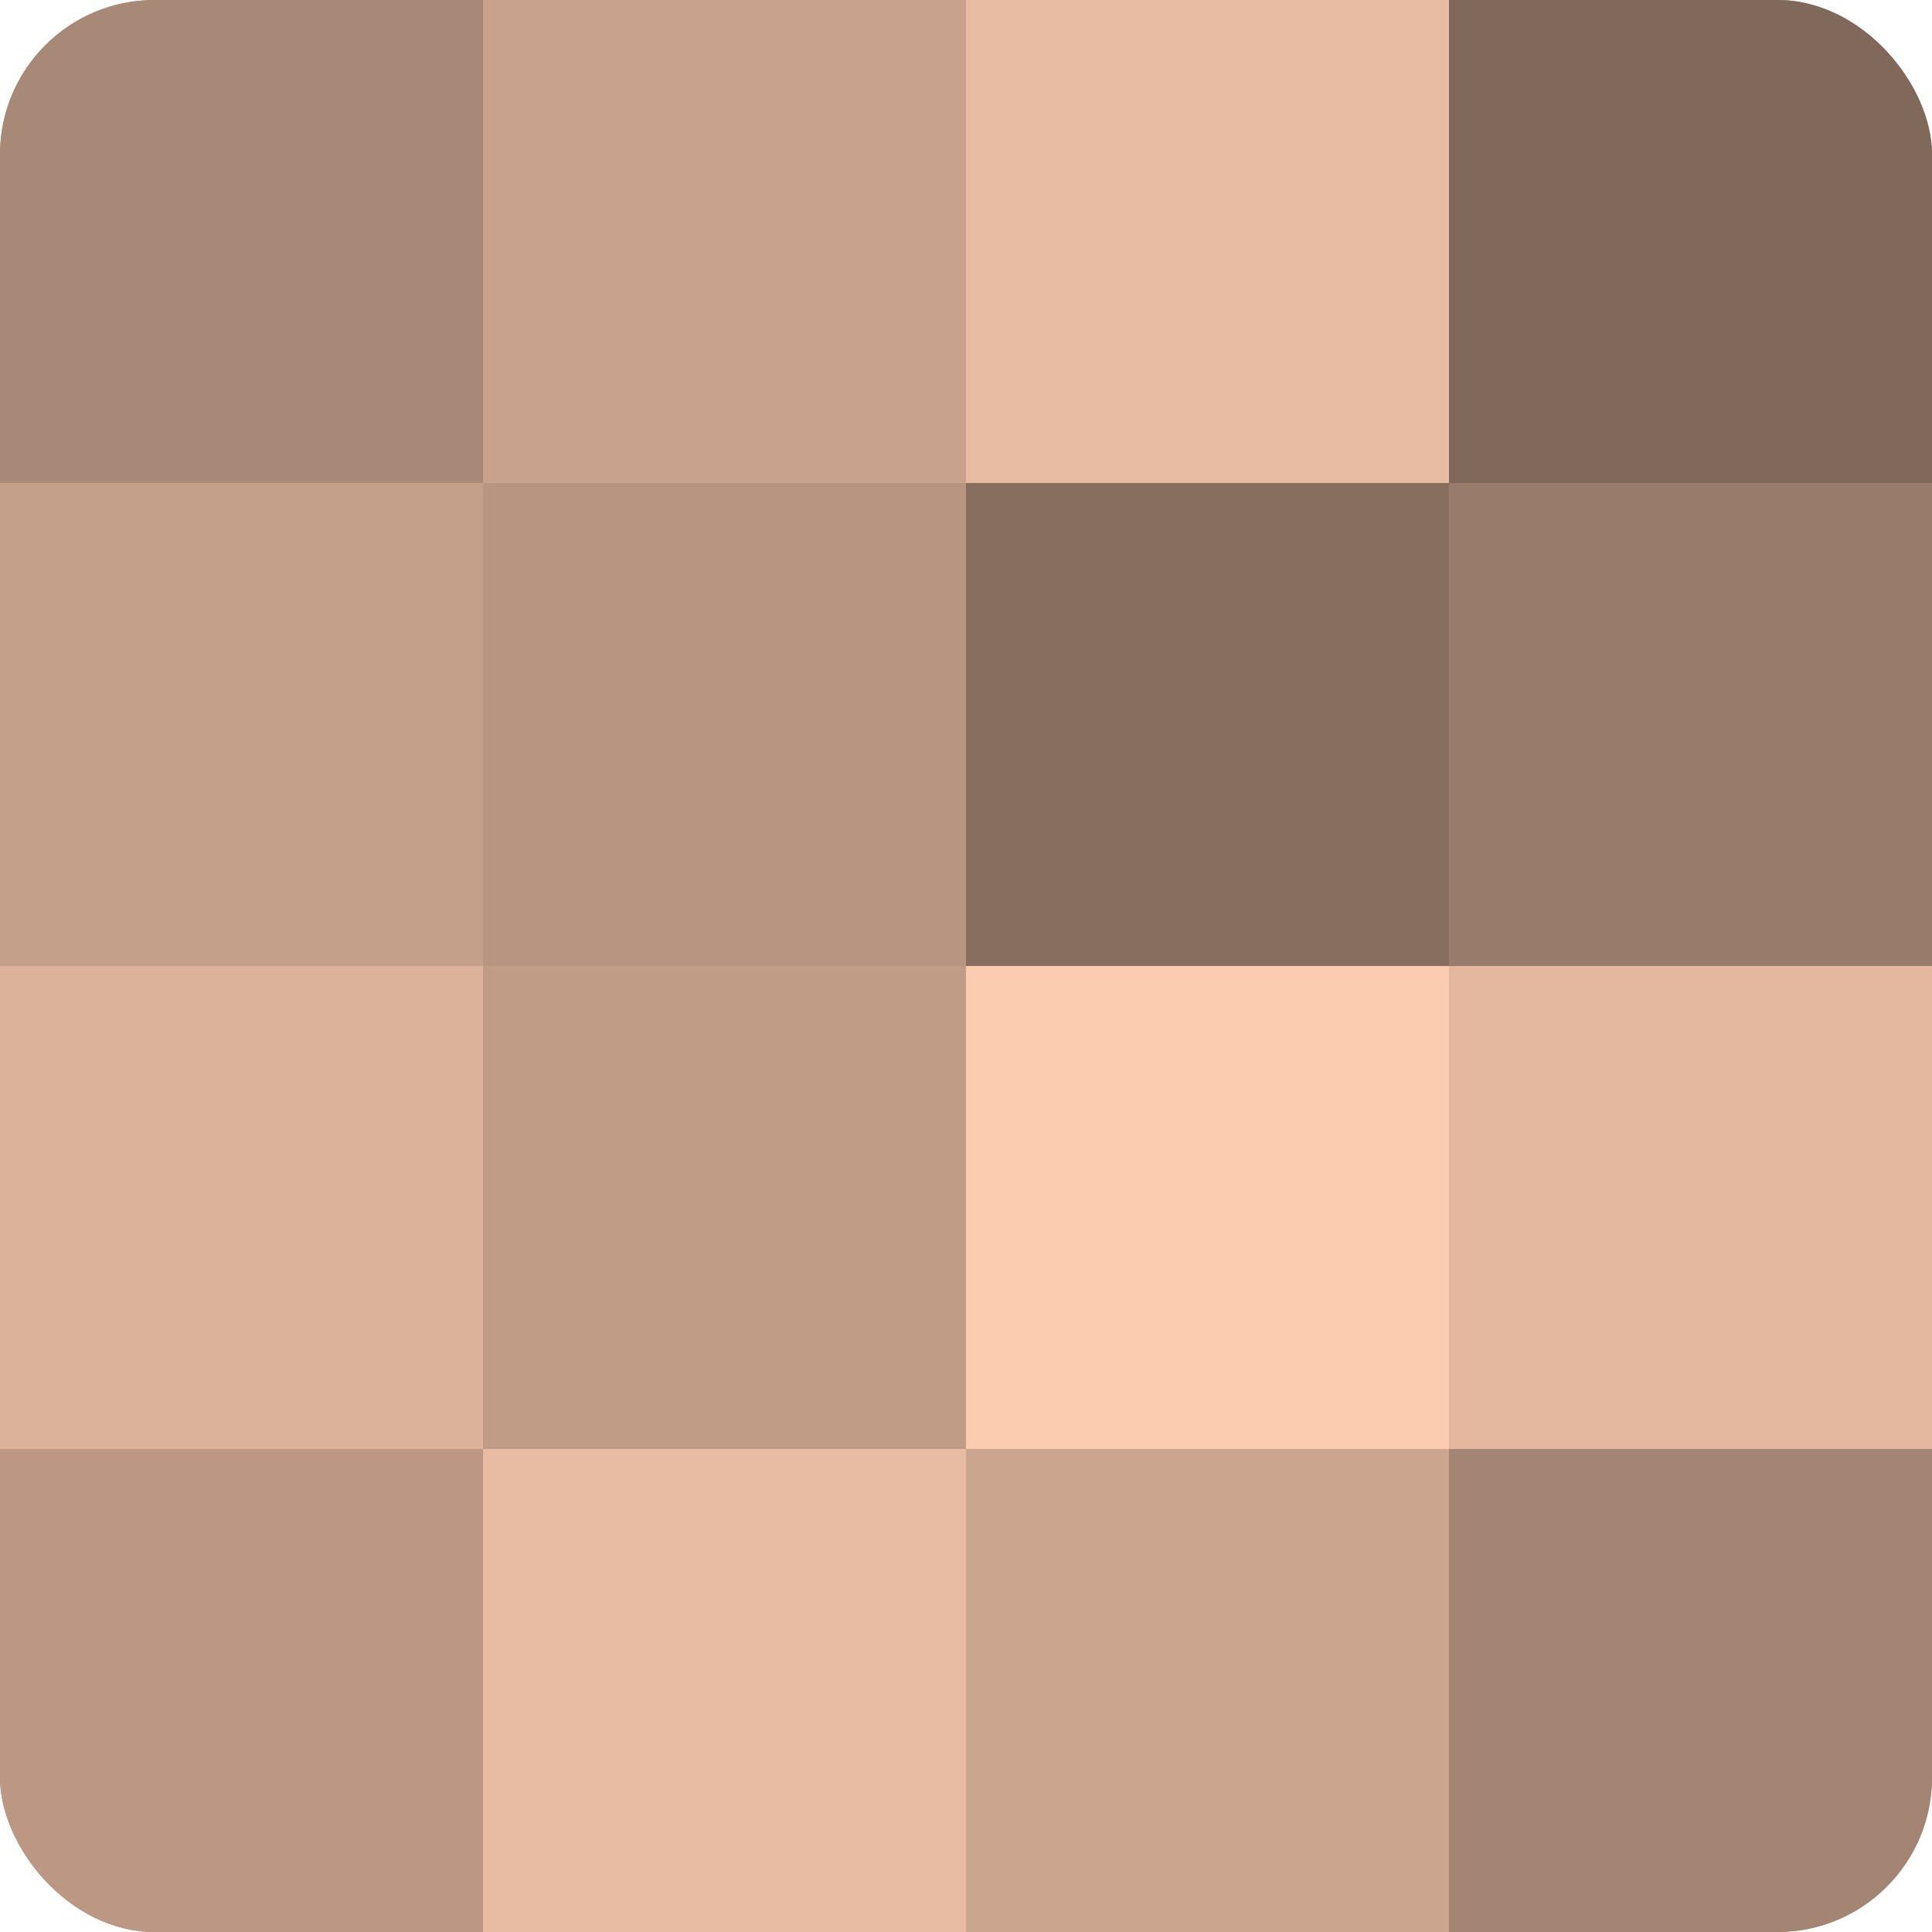 <?xml version="1.0" encoding="UTF-8"?>
<svg xmlns="http://www.w3.org/2000/svg" width="60" height="60" viewBox="0 0 100 100" preserveAspectRatio="xMidYMid meet"><defs><clipPath id="c" width="100" height="100"><rect width="100" height="100" rx="8" ry="8"/></clipPath></defs><g clip-path="url(#c)"><rect width="100" height="100" fill="#a08270"/><rect width="25" height="25" fill="#a88876"/><rect y="25" width="25" height="25" fill="#c49f89"/><rect y="50" width="25" height="25" fill="#dcb29a"/><rect y="75" width="25" height="25" fill="#bc9884"/><rect x="25" width="25" height="25" fill="#c8a28c"/><rect x="25" y="25" width="25" height="25" fill="#b89581"/><rect x="25" y="50" width="25" height="25" fill="#c09b86"/><rect x="25" y="75" width="25" height="25" fill="#e8bca2"/><rect x="50" width="25" height="25" fill="#e8bca2"/><rect x="50" y="25" width="25" height="25" fill="#886e5f"/><rect x="50" y="50" width="25" height="25" fill="#fcccb0"/><rect x="50" y="75" width="25" height="25" fill="#cca58f"/><rect x="75" width="25" height="25" fill="#80685a"/><rect x="75" y="25" width="25" height="25" fill="#987b6a"/><rect x="75" y="50" width="25" height="25" fill="#e4b89f"/><rect x="75" y="75" width="25" height="25" fill="#a48573"/></g></svg>
